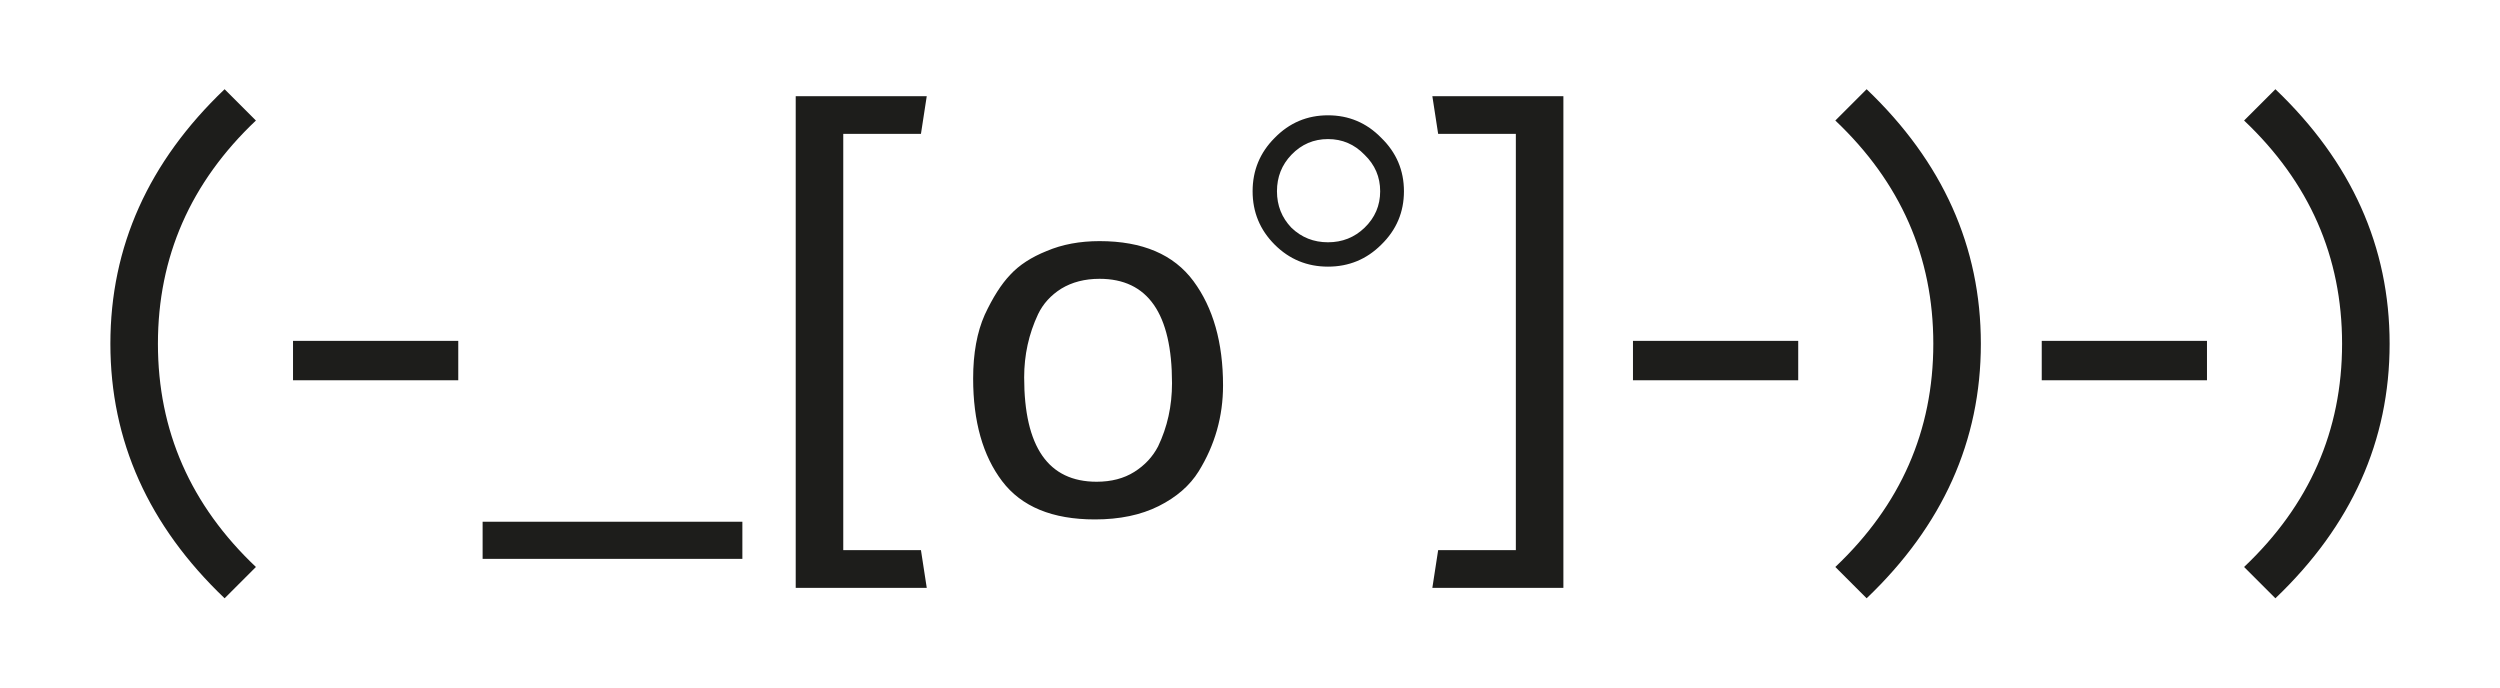 <?xml version="1.0" encoding="UTF-8" standalone="no"?> <!-- Created with Inkscape (http://www.inkscape.org/) --> <svg xmlns="http://www.w3.org/2000/svg" xmlns:svg="http://www.w3.org/2000/svg" version="1.1" id="svg1" width="960" height="264" viewBox="0 0 960 264"><defs id="defs1"></defs><g id="g1"><path style="font-size:222.648px;font-family:'Average Sans';-inkscape-font-specification:'Average Sans';fill:#1d1d1b;stroke-width:3.479;stroke-linecap:round;stroke-linejoin:round;stroke-dasharray:6.958, 6.958" d="m 98.27,46.281 q -37.628,35.624 -37.628,85.719 0,50.096 37.628,85.719 l -12.023,12.023 q -43.862,-41.858 -43.862,-97.742 0,-55.885 43.862,-97.742 z M 175.974,146.027 H 112.519 v -15.14 h 63.455 z m 9.351,54.326 h 99.746 v 14.249 H 185.325 Z M 323.812,51.401 V 211.263 h 29.835 l 2.226,14.472 H 305.555 V 36.929 h 50.318 l -2.226,14.472 z m 98.41,55.662 q -8.461,0 -14.695,3.785 -6.011,3.785 -8.906,9.797 -5.344,11.355 -5.344,24.269 0,40.077 27.831,40.077 8.461,0 14.472,-3.785 6.011,-3.785 9.129,-9.797 5.344,-11.132 5.344,-24.269 0,-40.077 -27.831,-40.077 z m 0,-14.472 q 24.714,0 36.069,15.363 11.355,15.363 11.355,40.077 0,17.812 -9.351,32.952 -5.121,8.238 -15.363,13.359 -10.242,5.121 -24.491,5.121 -24.491,0 -35.624,-14.695 -11.132,-14.695 -11.132,-39.409 0,-14.472 4.453,-24.491 4.676,-10.019 9.797,-15.363 5.121,-5.566 14.027,-9.129 8.906,-3.785 20.261,-3.785 z m 67.24,1.336 Q 481.002,85.467 481.002,73.444 q 0,-12.023 8.461,-20.484 8.461,-8.683 20.484,-8.683 12.023,0 20.484,8.683 8.683,8.461 8.683,20.484 0,12.023 -8.683,20.484 -8.461,8.461 -20.484,8.461 -12.023,0 -20.484,-8.461 z m 6.457,-34.51 q -5.566,5.789 -5.566,14.027 0,8.238 5.566,14.027 5.789,5.566 14.027,5.566 8.238,0 14.027,-5.566 6.011,-5.789 6.011,-14.027 0,-8.238 -6.011,-14.027 -5.789,-6.011 -14.027,-6.011 -8.238,0 -14.027,6.011 z m 86.165,151.846 V 51.401 h -29.835 l -2.226,-14.472 h 50.318 V 225.735 h -50.318 l 2.226,-14.472 z m 108.43,-65.236 h -63.455 v -15.14 h 63.455 z m 14.249,71.693 q 37.628,-35.624 37.628,-85.719 0,-50.096 -37.628,-85.719 l 12.023,-12.023 q 43.862,41.858 43.862,97.742 0,55.885 -43.862,97.742 z m 142.717,-71.693 h -63.455 v -15.14 h 63.455 z m 14.249,71.693 q 37.628,-35.624 37.628,-85.719 0,-50.096 -37.628,-85.719 l 12.023,-12.023 q 43.862,41.858 43.862,97.742 0,55.885 -43.862,97.742 z" id="text1" aria-label="(-_[o°]-)-)"></path></g></svg> 